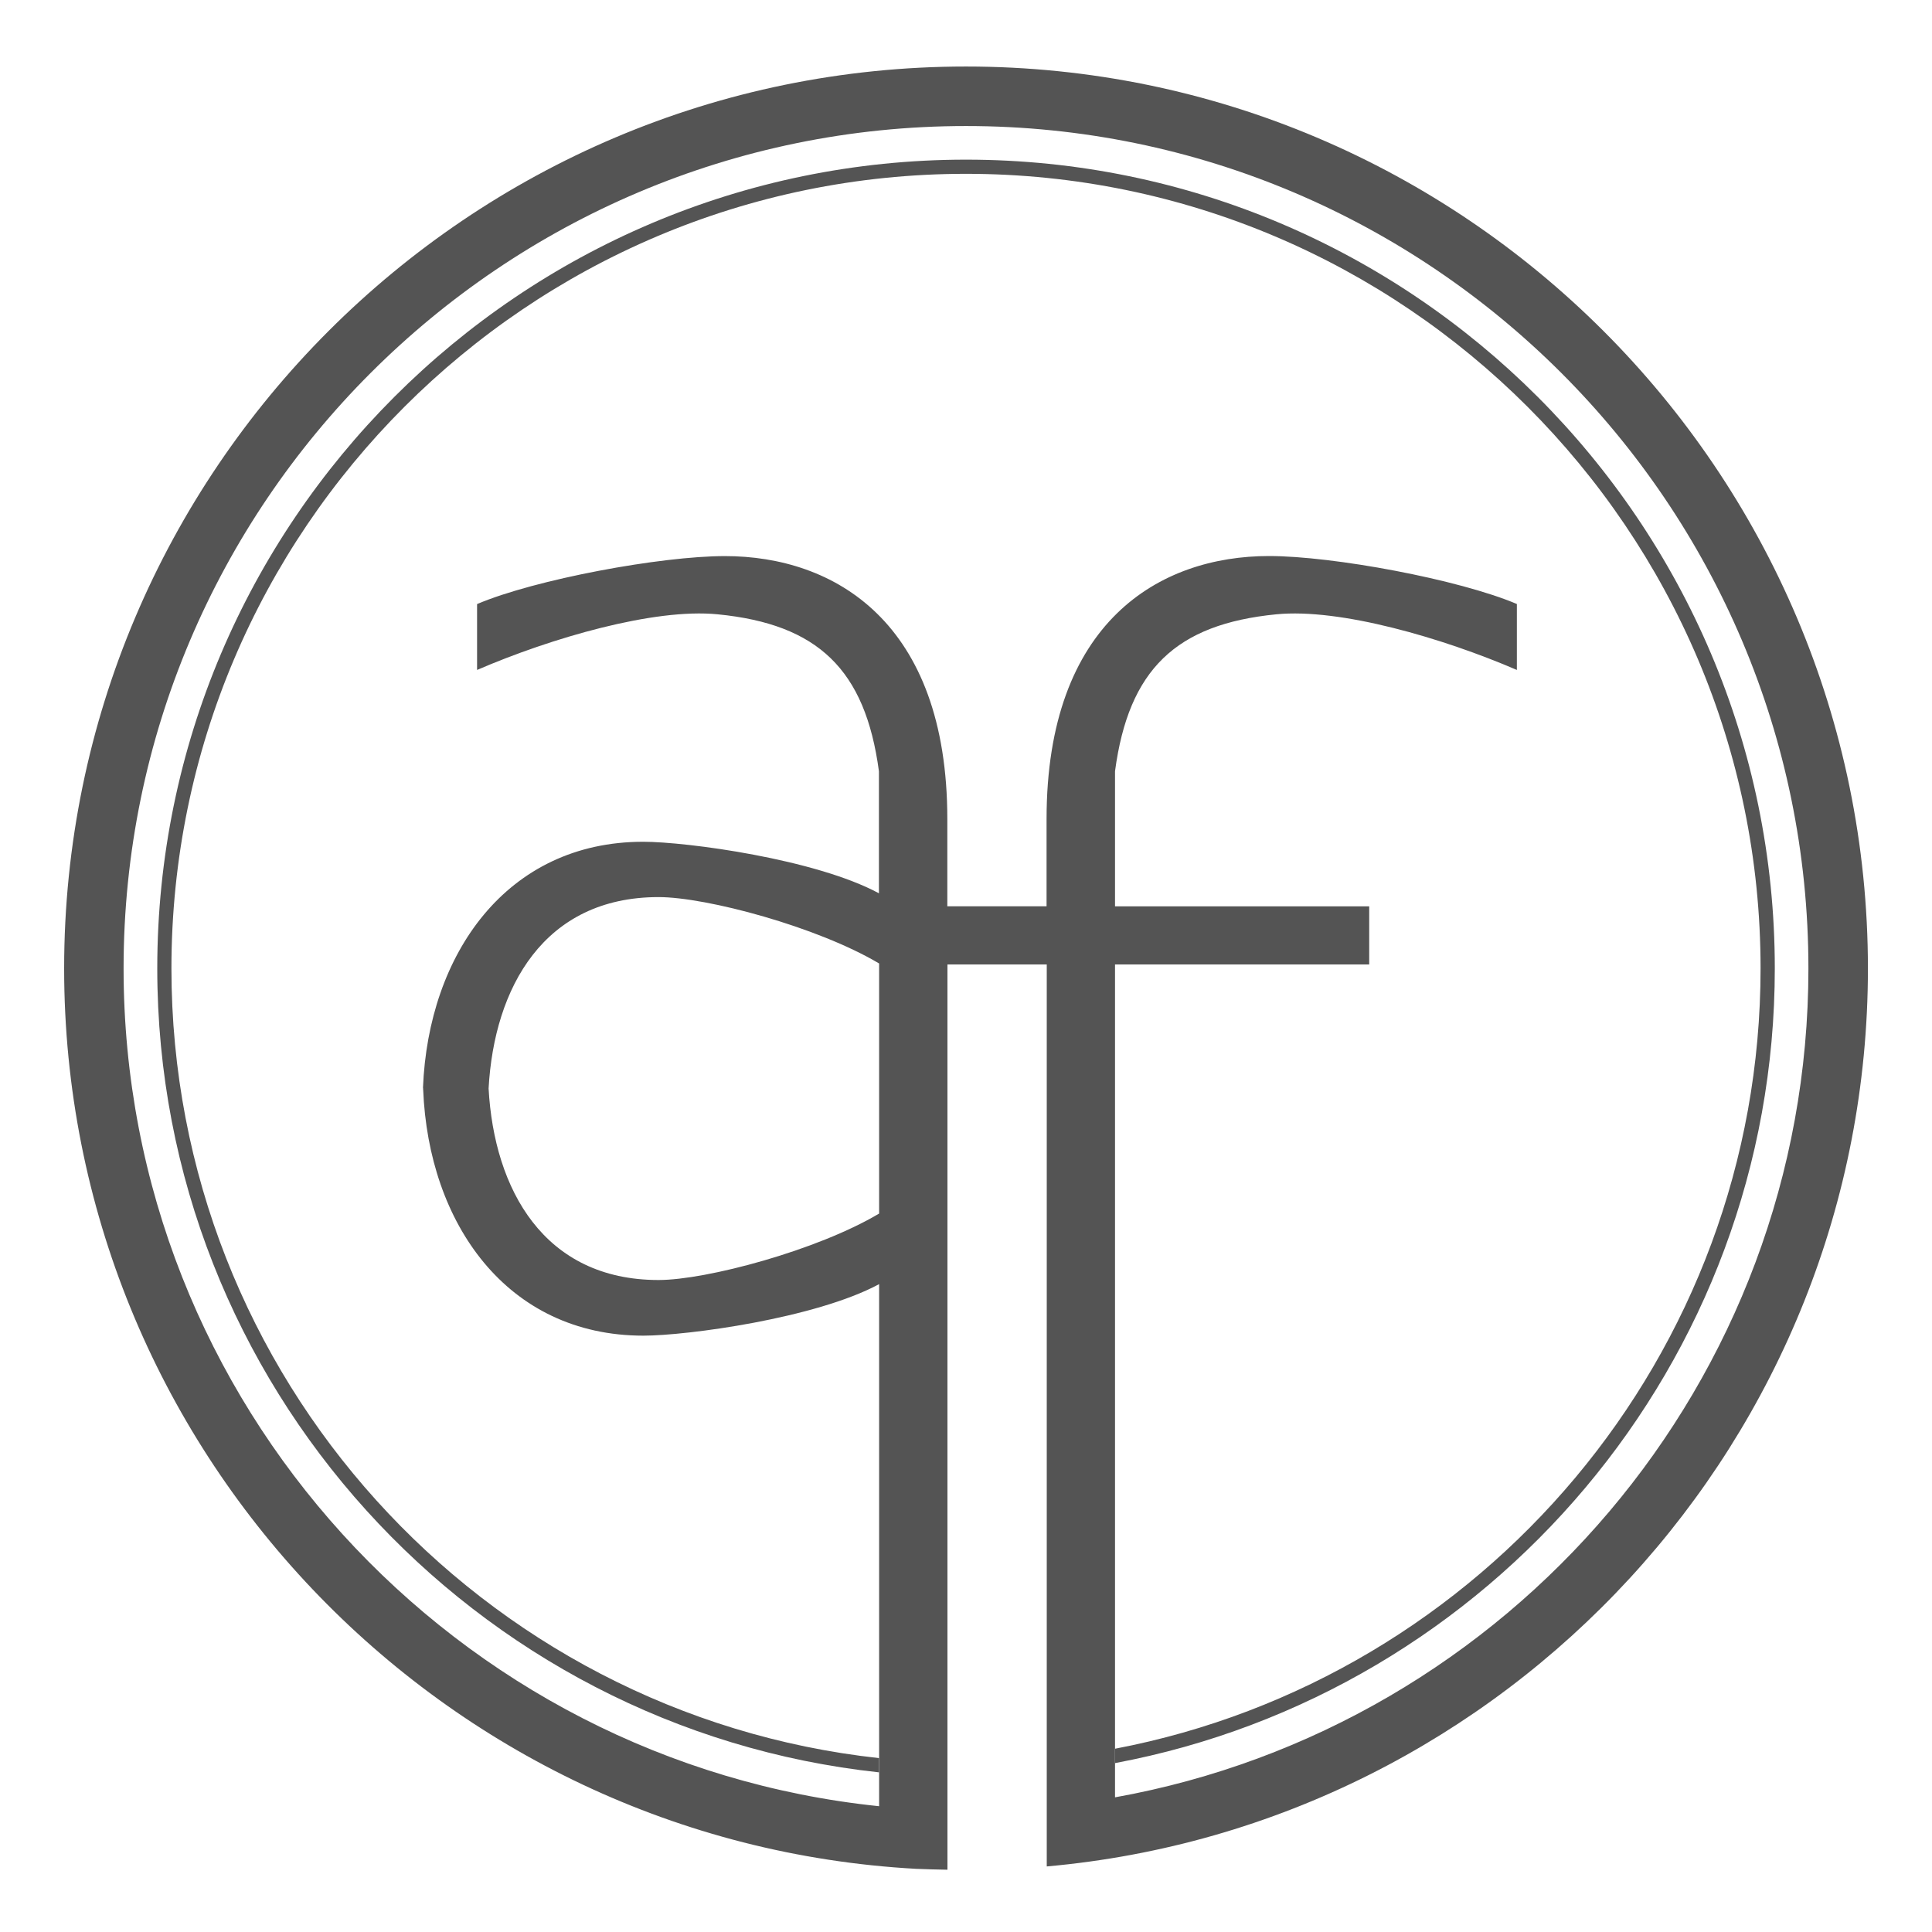 <?xml version="1.0" encoding="utf-8"?>
<!-- Generator: Adobe Illustrator 16.0.4, SVG Export Plug-In . SVG Version: 6.00 Build 0)  -->
<!DOCTYPE svg PUBLIC "-//W3C//DTD SVG 1.1//EN" "http://www.w3.org/Graphics/SVG/1.1/DTD/svg11.dtd">
<svg version="1.1" id="Calque_2" xmlns="http://www.w3.org/2000/svg" xmlns:xlink="http://www.w3.org/1999/xlink" x="0px" y="0px"
	 width="30px" height="30px" viewBox="0 0 30 30" enable-background="new 0 0 30 30" xml:space="preserve">
<g>
	<path fill="#545454" d="M2.662,15.037C2.662,8.234,8.197,2.699,15,2.699c6.803,0,12.338,5.535,12.338,12.338
		c0,6.012-4.324,11.031-10.023,12.117v0.223c5.821-1.089,10.244-6.207,10.244-12.34c0-6.924-5.634-12.558-12.559-12.558
		c-6.924,0-12.558,5.634-12.558,12.558c0,6.468,4.917,11.809,11.208,12.484V27.3C7.48,26.626,2.662,21.384,2.662,15.037z"/>
	<path fill="#545454" d="M15,1.033c-7.722,0-14.004,6.283-14.004,14.004c0,7.461,5.866,13.577,13.228,13.982
		c0.162,0.008,0.325,0.01,0.488,0.014V14.976h1.542v14.006c7.137-0.637,12.751-6.646,12.751-13.945
		C29.004,7.315,22.723,1.033,15,1.033z M13.651,18.844c-0.958,0.571-2.681,1.032-3.425,1.032c-1.781,0-2.553-1.409-2.639-2.974
		c0.086-1.563,0.858-2.972,2.639-2.972c0.744,0,2.467,0.461,3.425,1.031V18.844z M17.314,27.909V14.976h3.947v-0.902h-3.947v-2.098
		c0.211-1.58,0.947-2.284,2.504-2.437c0.988-0.098,2.586,0.368,3.736,0.864V9.379c-0.902-0.383-2.855-0.745-3.849-0.745
		c-1.694,0-3.454,1.017-3.454,4.085v1.354H14.71V12.72c0-3.068-1.76-4.085-3.454-4.085c-0.993,0-2.945,0.361-3.848,0.745v1.023
		c1.151-0.497,2.749-0.962,3.736-0.864c1.557,0.153,2.292,0.857,2.504,2.437v1.895c-0.985-0.531-2.982-0.8-3.661-0.8
		c-2.12,0-3.337,1.745-3.419,3.822H6.57c0,0.004,0,0.008,0,0.012c0,0.005,0,0.009,0,0.013h0.001
		c0.082,2.077,1.299,3.822,3.419,3.822c0.679,0,2.676-0.269,3.661-0.8v8.107C7.07,27.368,1.919,21.794,1.919,15.037
		c0-7.213,5.868-13.08,13.081-13.08s13.081,5.867,13.081,13.081C28.081,21.46,23.427,26.812,17.314,27.909z"/>
</g>
</svg>
